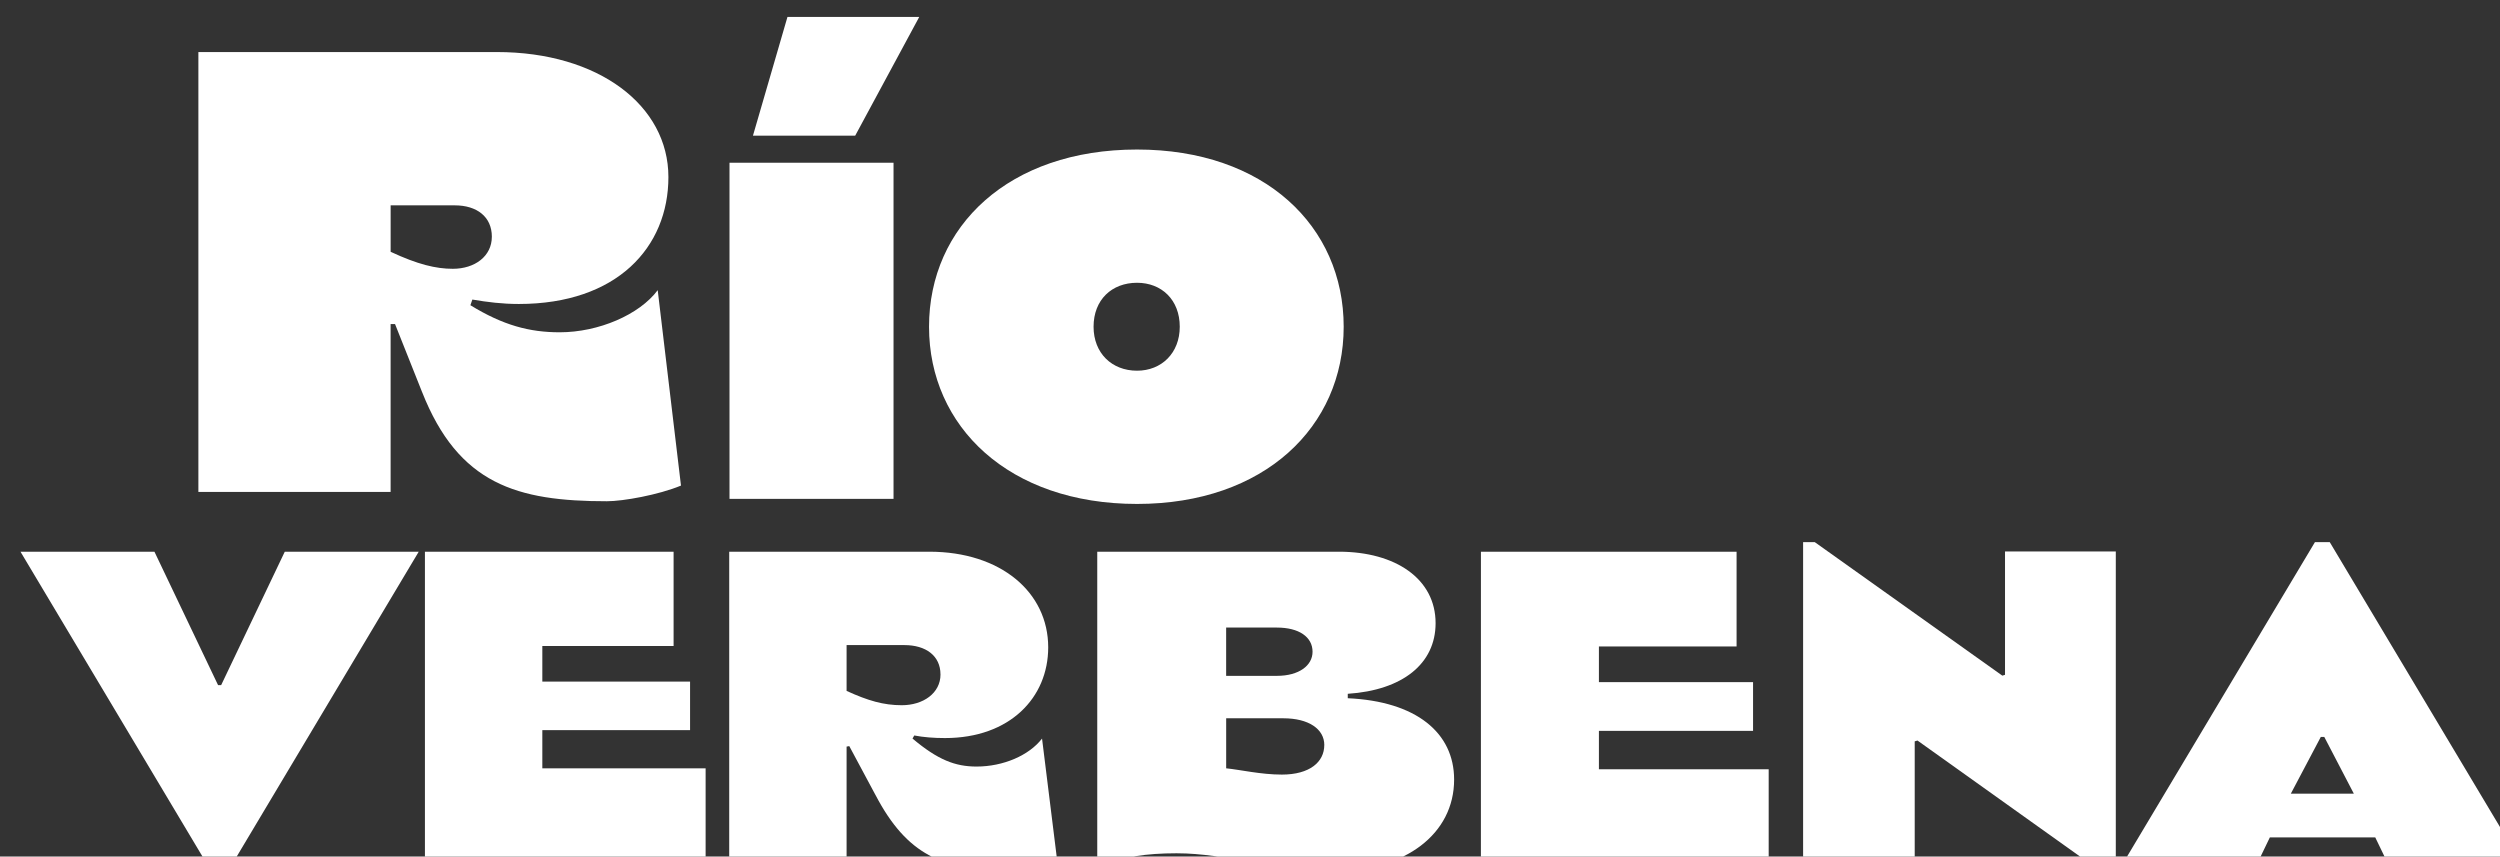 <?xml version="1.0" encoding="UTF-8" standalone="no"?>
<!-- Created with Inkscape (http://www.inkscape.org/) -->

<svg
   width="35.523mm"
   height="12.171mm"
   viewBox="0 0 35.523 12.171"
   version="1.1"
   id="svg9599"
   xmlns="http://www.w3.org/2000/svg"
   xmlns:svg="http://www.w3.org/2000/svg">
  <rect x="0" y="0" width="35.523" height="12.171" fill="#333333" stroke="none"/>
  <defs
     id="defs9596" />
  <g
     id="layer1"
     style="fill:#ffffff;fill-opacity:1"
     transform="matrix(1.061,0,0,1.061,-5.1419665e-6,1.5155622e-7)">
    <g
       id="g9474"
       transform="matrix(0.353,0,0,0.353,-435.322,-359.257)"
       style="fill:#ffffff;fill-opacity:1">
      <path
         style="fill:#ffffff;fill-opacity:1;fill-rule:nonzero;stroke:none"
         d="m 1277.965,1030.121 c 0,-1.023 -0.691,-1.668 -1.621,-1.668 -0.957,0 -1.649,0.645 -1.649,1.668 0,1 0.691,1.668 1.649,1.668 0.93,0 1.621,-0.668 1.621,-1.668 m -9.512,0 c 0,-3.812 3.027,-6.723 7.891,-6.723 4.836,0 7.84,2.91 7.84,6.723 0,3.789 -3.004,6.723 -7.84,6.723 -4.863,0 -7.891,-2.934 -7.891,-6.723"
         id="path1126" />
      <path
         style="fill:#ffffff;fill-opacity:1;fill-rule:nonzero;stroke:none"
         d="m 1233.984,1038.656 h 5.082 l 2.414,5.062 h 0.117 l 2.414,-5.062 h 5.082 l -7.277,12.188 h -0.555 z m 0,0"
         id="path1128" />
      <path
         style="fill:#ffffff;fill-opacity:1;fill-rule:nonzero;stroke:none"
         d="m 1249.328,1038.656 h 9.434 v 3.578 h -4.98 v 1.351 h 5.605 v 1.84 h -5.605 v 1.449 h 6.195 v 3.598 h -10.649 z m 0,0"
         id="path1130" />
      <path
         style="fill:#ffffff;fill-opacity:1;fill-rule:nonzero;stroke:none"
         d="m 1268.887,1043.312 c 0,-0.707 -0.555,-1.113 -1.367,-1.113 h -2.195 v 1.738 c 0.812,0.371 1.402,0.543 2.094,0.543 0.812,0 1.469,-0.457 1.469,-1.168 m -2.465,4.578 -0.996,-1.859 -0.102,0.019 v 4.422 h -4.453 v -11.816 h 7.594 c 2.703,0 4.508,1.535 4.508,3.629 0,1.906 -1.453,3.441 -3.918,3.441 -0.422,0 -0.809,-0.031 -1.164,-0.098 l -0.066,0.117 c 0.961,0.809 1.621,1.062 2.43,1.062 1.012,0 1.992,-0.422 2.484,-1.062 l 0.555,4.473 c -0.555,0.27 -1.453,0.508 -2.027,0.508 -2.262,0 -3.644,-0.543 -4.844,-2.836"
         id="path1132" />
      <path
         style="fill:#ffffff;fill-opacity:1;fill-rule:nonzero;stroke:none"
         d="m 1283.449,1045.992 c 0,-0.609 -0.594,-1.016 -1.555,-1.016 h -2.168 v 1.898 c 0.519,0.051 1.316,0.238 2.113,0.238 1.055,0 1.609,-0.477 1.609,-1.121 m -1.797,-2.625 c 0.836,0 1.352,-0.391 1.352,-0.914 0,-0.562 -0.516,-0.918 -1.352,-0.918 h -1.926 v 1.832 z m -3.777,6.731 c -1.258,0 -2,0.148 -2.797,0.422 h -0.242 v -11.863 h 9.168 c 2.148,0 3.668,1.031 3.668,2.711 0,1.543 -1.258,2.543 -3.332,2.68 v 0.168 c 2.59,0.117 4.035,1.305 4.035,3.086 0,2.082 -1.887,3.457 -4.461,3.457 -2.281,0 -4.242,-0.66 -6.039,-0.66"
         id="path1134" />
      <path
         style="fill:#ffffff;fill-opacity:1;fill-rule:nonzero;stroke:none"
         d="m 1289.391,1038.656 h 9.699 v 3.594 h -5.223 v 1.355 h 5.848 v 1.848 h -5.848 v 1.457 h 6.441 v 3.609 h -10.918 z m 0,0"
         id="path1136" />
      <path
         style="fill:#ffffff;fill-opacity:1;fill-rule:nonzero;stroke:none"
         d="m 1305.953,1045.82 -0.105,0.031 v 4.664 h -4.234 v -12.223 h 0.441 l 7.117,5.066 0.102,-0.031 v -4.68 h 4.203 v 12.238 h -0.426 z m 0,0"
         id="path1138" />
      <path
         style="fill:#ffffff;fill-opacity:1;fill-rule:nonzero;stroke:none"
         d="m 1322.508,1047.836 -1.121,-2.152 h -0.133 l -1.137,2.152 z m -1.476,-9.543 h 0.562 l 7.305,12.223 h -5.086 l -0.492,-1.02 h -4 l -0.492,1.02 h -5.101 z m 0,0"
         id="path1140" />
      <path
         style="fill:#ffffff;fill-opacity:1;fill-rule:nonzero;stroke:none"
         d="m 1251.867,1026.707 c 0,-0.762 -0.574,-1.191 -1.406,-1.191 h -2.434 v 1.762 c 1.027,0.48 1.719,0.645 2.359,0.645 0.836,0 1.48,-0.477 1.48,-1.215 m -2.648,5.887 -1.024,-2.574 h -0.168 v 6.367 h -7.293 v -16.688 h 11.324 c 3.859,0 6.508,2.027 6.508,4.742 0,2.672 -1.957,4.816 -5.676,4.816 -0.621,0 -1.191,-0.07 -1.762,-0.168 l -0.074,0.215 c 1.242,0.762 2.242,1.027 3.387,1.027 1.477,0 3.027,-0.668 3.719,-1.598 l 0.883,7.414 c -0.859,0.355 -2.195,0.594 -2.812,0.594 -3.41,0 -5.629,-0.644 -7.012,-4.148"
         id="path1142" />
      <path
         style="fill:#ffffff;fill-opacity:1;fill-rule:nonzero;stroke:none"
         d="m 1263.082,1018.367 h 5 l -2.43,4.504 h -3.879 z m -2.199,5.531 h 6.223 v 12.754 h -6.223 z m 0,0"
         id="path1144" />
    </g>
  </g>
</svg>

